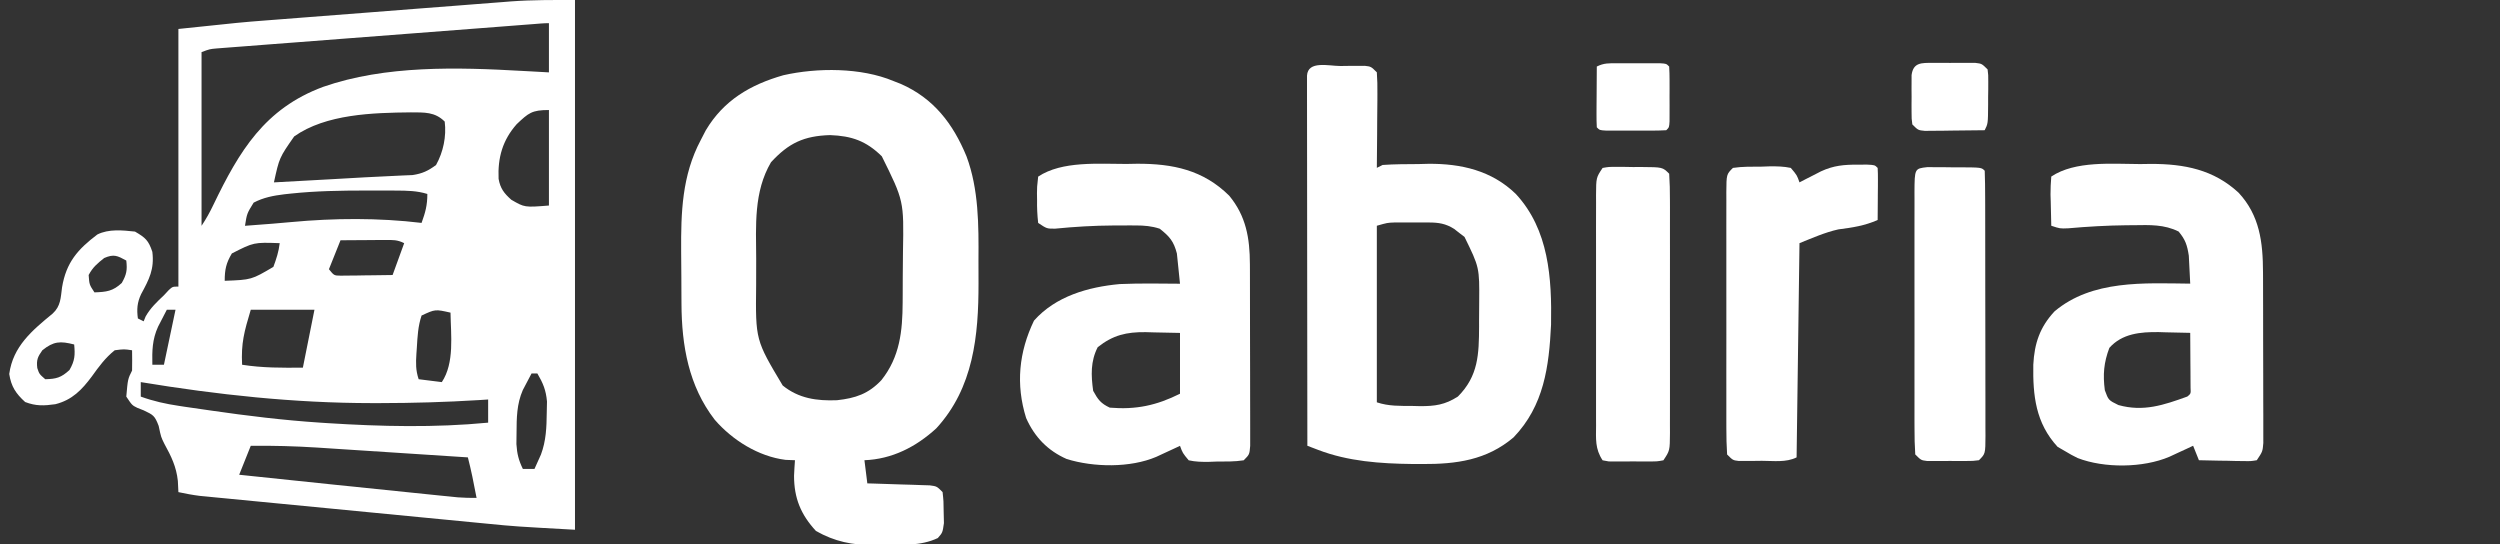 <svg xmlns="http://www.w3.org/2000/svg" width="147" height="32" viewBox="0 0 147 32" fill="none"><rect x="0" y="0" width="147" height="32" fill="#333333" stroke="none"/><g clip-path="url(#clip0_6541_1301)"><path d="M33.809 0C33.809 10.28 33.809 20.559 33.809 31.149C30.288 30.954 30.288 30.954 28.63 30.791C28.441 30.773 28.253 30.755 28.059 30.736C27.45 30.678 26.84 30.618 26.231 30.559C25.802 30.518 25.374 30.476 24.945 30.435C23.94 30.338 22.935 30.24 21.93 30.143C21.015 30.054 20.099 29.965 19.184 29.877C18.188 29.781 17.192 29.685 16.196 29.588C15.774 29.548 15.352 29.507 14.931 29.466C14.344 29.41 13.757 29.353 13.17 29.295C12.996 29.279 12.823 29.262 12.644 29.245C12.484 29.229 12.324 29.213 12.159 29.197C11.952 29.177 11.952 29.177 11.74 29.157C11.318 29.104 10.906 29.025 10.49 28.937C10.479 28.719 10.469 28.501 10.458 28.277C10.369 27.444 10.069 26.832 9.669 26.104C9.469 25.703 9.469 25.703 9.33 25.043C9.098 24.433 9.009 24.396 8.447 24.128C8.328 24.082 8.209 24.035 8.086 23.987C7.766 23.83 7.766 23.83 7.426 23.32C7.516 22.287 7.516 22.287 7.766 21.788C7.773 21.391 7.774 20.993 7.766 20.596C7.292 20.525 7.292 20.525 6.745 20.596C6.193 21.038 5.813 21.558 5.405 22.128C4.811 22.925 4.243 23.518 3.257 23.767C2.587 23.861 2.116 23.883 1.479 23.639C0.93 23.139 0.658 22.73 0.543 21.99C0.766 20.362 1.886 19.434 3.094 18.44C3.575 17.999 3.566 17.517 3.649 16.894C3.89 15.434 4.572 14.658 5.724 13.788C6.394 13.453 7.206 13.539 7.937 13.617C8.552 13.975 8.734 14.136 8.958 14.809C9.083 15.835 8.77 16.424 8.296 17.298C8.065 17.793 8.036 18.184 8.107 18.724C8.275 18.808 8.275 18.808 8.447 18.894C8.486 18.799 8.524 18.704 8.564 18.607C8.85 18.103 9.22 17.76 9.639 17.362C9.733 17.26 9.828 17.159 9.926 17.054C10.149 16.852 10.149 16.852 10.49 16.852C10.49 11.852 10.49 6.853 10.49 1.703C14.208 1.311 14.208 1.311 15.678 1.198C15.848 1.185 16.017 1.172 16.191 1.158C16.737 1.115 17.282 1.073 17.828 1.031C18.215 1.001 18.601 0.971 18.988 0.941C19.792 0.879 20.596 0.816 21.4 0.755C22.425 0.676 23.449 0.596 24.474 0.515C25.27 0.453 26.066 0.392 26.862 0.331C27.239 0.301 27.617 0.272 27.994 0.242C28.523 0.201 29.053 0.16 29.582 0.12C29.81 0.102 29.81 0.102 30.042 0.083C31.308 -0.011 32.528 0 33.809 0ZM31.34 1.419C31.092 1.438 31.092 1.438 30.838 1.457C30.563 1.479 30.563 1.479 30.283 1.5C30.091 1.515 29.899 1.529 29.702 1.545C27.933 1.68 26.165 1.816 24.396 1.953C23.088 2.053 21.78 2.154 20.472 2.254C19.442 2.333 18.413 2.412 17.383 2.492C16.945 2.525 16.506 2.559 16.067 2.592C15.455 2.639 14.842 2.686 14.23 2.734C14.047 2.748 13.865 2.762 13.677 2.776C13.427 2.795 13.427 2.795 13.172 2.815C13.027 2.827 12.882 2.838 12.733 2.849C12.332 2.885 12.332 2.885 11.851 3.064C11.851 6.434 11.851 9.805 11.851 13.277C12.127 12.864 12.338 12.483 12.55 12.038C14.072 8.881 15.561 6.385 19 5.107C22.662 3.83 26.898 3.953 30.724 4.171C30.875 4.179 31.027 4.187 31.183 4.195C31.548 4.215 31.912 4.235 32.277 4.256C32.277 3.301 32.277 2.346 32.277 1.362C31.964 1.362 31.652 1.395 31.34 1.419ZM30.383 7.3C29.55 8.242 29.263 9.268 29.317 10.514C29.416 11.079 29.64 11.368 30.064 11.745C30.847 12.2 30.847 12.2 32.277 12.085C32.277 10.232 32.277 8.378 32.277 6.469C31.267 6.469 31.08 6.643 30.383 7.3ZM17.298 8.022C16.424 9.274 16.424 9.274 16.107 10.724C16.933 10.679 17.759 10.633 18.585 10.588C18.864 10.572 19.144 10.557 19.424 10.542C20.1 10.505 20.776 10.467 21.453 10.427C21.96 10.398 22.468 10.373 22.976 10.352C23.204 10.341 23.431 10.33 23.659 10.319C23.857 10.311 24.055 10.302 24.259 10.294C24.837 10.206 25.171 10.047 25.639 9.703C26.067 8.935 26.256 8.021 26.149 7.149C25.571 6.571 24.951 6.612 24.16 6.607C21.942 6.629 19.16 6.703 17.298 8.022ZM17.096 11.383C16.907 11.403 16.907 11.403 16.715 11.424C16.071 11.504 15.492 11.612 14.915 11.915C14.52 12.553 14.52 12.553 14.405 13.277C14.727 13.252 15.05 13.227 15.373 13.203C15.578 13.187 15.782 13.172 15.993 13.156C16.369 13.126 16.744 13.094 17.119 13.058C19.646 12.822 22.265 12.803 24.788 13.107C25.012 12.491 25.128 12.069 25.128 11.405C24.516 11.215 23.941 11.21 23.303 11.206C23.192 11.205 23.08 11.204 22.966 11.204C22.605 11.202 22.244 11.202 21.883 11.203C21.7 11.203 21.7 11.203 21.513 11.203C20.036 11.204 18.566 11.227 17.096 11.383ZM20.022 14.128C19.797 14.69 19.572 15.252 19.341 15.83C19.643 16.203 19.643 16.203 20.032 16.209C20.173 16.207 20.314 16.206 20.459 16.204C20.612 16.203 20.764 16.202 20.921 16.201C21.081 16.198 21.24 16.195 21.405 16.192C21.566 16.19 21.726 16.189 21.892 16.187C22.29 16.183 22.688 16.177 23.085 16.171C23.31 15.553 23.535 14.935 23.766 14.298C23.358 14.094 23.104 14.109 22.648 14.111C22.419 14.112 22.419 14.112 22.186 14.113C22.026 14.115 21.867 14.116 21.703 14.117C21.461 14.119 21.461 14.119 21.215 14.12C20.817 14.122 20.419 14.125 20.022 14.128ZM13.633 14.903C13.296 15.467 13.213 15.852 13.213 16.511C14.787 16.451 14.787 16.451 16.075 15.692C16.25 15.221 16.389 14.797 16.447 14.298C14.925 14.245 14.925 14.245 13.633 14.903ZM6.128 15.171C5.726 15.488 5.453 15.717 5.213 16.171C5.253 16.736 5.253 16.736 5.554 17.192C6.262 17.165 6.631 17.127 7.16 16.639C7.443 16.14 7.49 15.882 7.426 15.32C6.896 15.032 6.697 14.927 6.128 15.171ZM9.809 18.213C9.698 18.425 9.588 18.638 9.479 18.852C9.387 19.029 9.387 19.029 9.294 19.21C8.951 19.965 8.942 20.62 8.958 21.447C9.183 21.447 9.407 21.447 9.639 21.447C9.863 20.38 10.088 19.313 10.32 18.213C10.151 18.213 9.983 18.213 9.809 18.213ZM14.745 18.213C14.355 19.515 14.173 20.174 14.235 21.447C15.432 21.635 16.597 21.63 17.809 21.617C18.034 20.494 18.258 19.371 18.49 18.213C17.254 18.213 16.018 18.213 14.745 18.213ZM24.788 18.554C24.58 19.175 24.55 19.777 24.511 20.426C24.502 20.549 24.494 20.673 24.485 20.8C24.45 21.356 24.439 21.764 24.617 22.298C25.067 22.355 25.516 22.411 25.979 22.468C26.732 21.339 26.51 19.698 26.49 18.383C25.591 18.179 25.591 18.179 24.788 18.554ZM2.49 20.596C2.214 20.985 2.136 21.164 2.192 21.639C2.309 21.992 2.309 21.992 2.66 22.298C3.313 22.284 3.601 22.202 4.086 21.756C4.403 21.206 4.42 20.881 4.362 20.256C3.547 20.047 3.154 20.061 2.49 20.596ZM31.256 21.958C31.145 22.166 31.035 22.376 30.926 22.585C30.834 22.76 30.834 22.76 30.74 22.939C30.384 23.76 30.377 24.56 30.373 25.447C30.37 25.667 30.368 25.886 30.365 26.112C30.402 26.685 30.496 27.064 30.745 27.575C30.97 27.575 31.195 27.575 31.426 27.575C31.507 27.396 31.587 27.217 31.671 27.032C31.716 26.932 31.762 26.831 31.808 26.727C32.111 25.917 32.139 25.126 32.149 24.266C32.154 24.049 32.158 23.831 32.163 23.608C32.103 22.941 31.933 22.531 31.596 21.958C31.484 21.958 31.372 21.958 31.256 21.958ZM8.277 22.468C8.277 22.749 8.277 23.03 8.277 23.32C9.026 23.591 9.745 23.75 10.532 23.867C10.649 23.885 10.766 23.902 10.886 23.921C11.265 23.977 11.643 24.031 12.022 24.085C12.216 24.114 12.216 24.114 12.415 24.142C14.548 24.451 16.678 24.711 18.83 24.852C19.048 24.866 19.048 24.866 19.27 24.881C22.406 25.079 25.571 25.155 28.703 24.852C28.703 24.402 28.703 23.953 28.703 23.49C28.428 23.508 28.428 23.508 28.149 23.526C26.205 23.646 24.267 23.701 22.32 23.703C22.17 23.703 22.02 23.703 21.866 23.703C17.287 23.7 12.793 23.213 8.277 22.468ZM14.745 26.213C14.52 26.775 14.296 27.337 14.064 27.915C19.659 28.502 19.659 28.502 25.256 29.075C25.564 29.106 25.564 29.106 25.88 29.139C26.066 29.157 26.252 29.176 26.445 29.195C26.603 29.211 26.761 29.227 26.924 29.244C27.289 29.273 27.656 29.277 28.022 29.277C27.969 29.008 27.916 28.738 27.862 28.468C27.818 28.243 27.818 28.243 27.772 28.014C27.694 27.637 27.605 27.267 27.511 26.894C26.148 26.805 24.785 26.716 23.422 26.628C22.789 26.587 22.156 26.546 21.523 26.504C20.911 26.464 20.298 26.424 19.686 26.385C19.342 26.363 18.998 26.34 18.654 26.317C17.348 26.234 16.054 26.199 14.745 26.213Z" fill="white"></path><path d="M52.531 4.763C52.746 4.847 52.746 4.847 52.966 4.933C54.897 5.781 56.038 7.27 56.831 9.193C57.552 11.13 57.548 13.253 57.534 15.29C57.531 15.742 57.533 16.193 57.537 16.644C57.541 19.733 57.245 22.806 55.052 25.189C53.859 26.28 52.453 26.999 50.829 27.061C50.885 27.511 50.941 27.96 50.999 28.423C51.121 28.426 51.243 28.43 51.368 28.433C51.919 28.449 52.47 28.468 53.02 28.487C53.212 28.492 53.404 28.497 53.602 28.503C53.877 28.513 53.877 28.513 54.157 28.523C54.327 28.528 54.496 28.534 54.67 28.539C55.084 28.593 55.084 28.593 55.424 28.934C55.482 29.47 55.482 29.47 55.488 30.114C55.493 30.327 55.498 30.539 55.503 30.758C55.424 31.317 55.424 31.317 55.144 31.637C54.131 32.12 52.982 32.034 51.882 32.04C51.64 32.045 51.64 32.045 51.394 32.051C50.13 32.058 49.081 31.848 47.978 31.221C47.088 30.257 46.69 29.29 46.69 27.976C46.704 27.671 46.72 27.366 46.744 27.061C46.561 27.054 46.379 27.047 46.19 27.04C44.594 26.841 43.059 25.877 42.023 24.677C40.492 22.694 40.082 20.317 40.071 17.864C40.07 17.701 40.069 17.538 40.068 17.371C40.066 17.027 40.065 16.684 40.064 16.34C40.063 15.822 40.057 15.304 40.052 14.786C40.039 12.489 40.1 10.319 41.201 8.242C41.299 8.052 41.397 7.863 41.498 7.667C42.547 5.901 44.118 4.979 46.063 4.423C48.059 3.971 50.634 3.969 52.531 4.763ZM45.335 9.54C44.312 11.281 44.452 13.269 44.464 15.223C44.467 15.741 44.464 16.258 44.461 16.776C44.424 19.991 44.424 19.991 46.023 22.667C46.962 23.43 48.029 23.581 49.215 23.533C50.301 23.414 51.069 23.159 51.829 22.349C52.913 20.983 53.068 19.469 53.076 17.783C53.078 17.548 53.078 17.548 53.079 17.308C53.081 16.977 53.082 16.645 53.082 16.313C53.084 15.811 53.089 15.309 53.095 14.807C53.149 11.812 53.149 11.812 51.85 9.189C50.924 8.284 50.083 7.992 48.807 7.944C47.271 7.991 46.378 8.407 45.335 9.54Z" fill="white"></path><path d="M78.82 3.881C78.986 3.879 79.153 3.877 79.325 3.874C79.485 3.874 79.644 3.874 79.808 3.873C79.955 3.873 80.102 3.872 80.253 3.871C80.617 3.913 80.617 3.913 80.958 4.253C80.988 4.68 80.997 5.088 80.991 5.515C80.991 5.639 80.99 5.763 80.99 5.891C80.988 6.289 80.984 6.686 80.979 7.083C80.977 7.352 80.976 7.621 80.975 7.89C80.971 8.55 80.965 9.21 80.958 9.87C81.126 9.786 81.126 9.786 81.298 9.7C81.999 9.649 82.702 9.653 83.405 9.647C83.693 9.639 83.693 9.639 83.988 9.632C85.917 9.617 87.71 10.028 89.128 11.402C91.08 13.508 91.251 16.355 91.202 19.097C91.083 21.558 90.784 23.857 88.999 25.716C87.419 27.06 85.624 27.295 83.628 27.285C83.433 27.284 83.237 27.284 83.035 27.283C81.164 27.26 79.276 27.131 77.513 26.456C77.393 26.41 77.272 26.364 77.148 26.317C77.057 26.282 76.966 26.247 76.873 26.211C76.869 23.328 76.866 20.446 76.864 17.564C76.863 16.226 76.862 14.888 76.86 13.55C76.858 12.384 76.857 11.218 76.857 10.052C76.856 9.434 76.856 8.817 76.855 8.199C76.853 7.51 76.853 6.822 76.853 6.133C76.853 5.927 76.852 5.721 76.852 5.508C76.852 5.322 76.852 5.135 76.852 4.943C76.852 4.78 76.852 4.617 76.852 4.449C76.903 3.546 78.129 3.881 78.82 3.881ZM80.958 13.274C80.958 16.701 80.958 20.127 80.958 23.657C81.66 23.891 82.318 23.866 83.054 23.87C83.197 23.874 83.34 23.877 83.488 23.881C84.365 23.886 84.966 23.806 85.724 23.317C86.932 22.108 86.963 20.822 86.97 19.199C86.97 19.082 86.969 18.965 86.969 18.844C86.969 18.489 86.972 18.134 86.977 17.78C86.993 15.727 86.993 15.727 86.112 13.929C86.012 13.853 85.912 13.778 85.809 13.7C85.709 13.621 85.609 13.542 85.506 13.461C85.009 13.144 84.58 13.082 84.006 13.082C83.873 13.081 83.739 13.081 83.602 13.081C83.394 13.082 83.394 13.082 83.181 13.083C83.043 13.082 82.905 13.082 82.763 13.081C82.562 13.081 82.562 13.081 82.357 13.082C82.236 13.082 82.114 13.082 81.989 13.082C81.579 13.097 81.579 13.097 80.958 13.274Z" fill="white"></path><path d="M125.838 9.647C126.05 9.644 126.261 9.641 126.478 9.638C128.435 9.637 130.16 9.969 131.632 11.334C132.869 12.668 133.06 14.239 133.065 16.012C133.066 16.125 133.066 16.239 133.067 16.357C133.069 16.729 133.069 17.101 133.069 17.474C133.07 17.734 133.07 17.994 133.071 18.255C133.072 18.799 133.072 19.342 133.072 19.886C133.072 20.583 133.074 21.28 133.077 21.977C133.079 22.514 133.08 23.05 133.079 23.587C133.08 23.844 133.08 24.101 133.082 24.358C133.083 24.717 133.083 25.075 133.082 25.434C133.082 25.638 133.082 25.841 133.083 26.052C133.041 26.551 133.041 26.551 132.7 27.061C132.349 27.119 132.349 27.119 131.922 27.111C131.77 27.11 131.617 27.108 131.46 27.106C131.301 27.102 131.141 27.098 130.977 27.093C130.816 27.091 130.655 27.089 130.489 27.087C130.091 27.08 129.694 27.072 129.296 27.061C129.183 26.781 129.071 26.5 128.955 26.21C128.828 26.27 128.701 26.329 128.57 26.391C128.402 26.468 128.234 26.546 128.062 26.625C127.896 26.702 127.73 26.779 127.559 26.859C126.011 27.518 123.732 27.538 122.168 26.934C121.785 26.741 121.785 26.741 121.466 26.551C121.308 26.46 121.15 26.368 120.987 26.274C119.695 24.872 119.528 23.259 119.558 21.443C119.624 20.189 119.943 19.233 120.808 18.307C123.021 16.446 126.079 16.65 128.785 16.678C128.77 16.327 128.752 15.976 128.732 15.625C128.722 15.43 128.712 15.234 128.702 15.033C128.608 14.418 128.502 14.092 128.104 13.615C127.259 13.191 126.401 13.228 125.477 13.242C125.328 13.243 125.179 13.244 125.025 13.245C123.883 13.258 122.751 13.323 121.614 13.424C121.126 13.444 121.126 13.444 120.615 13.274C120.601 12.799 120.591 12.324 120.583 11.849C120.577 11.646 120.577 11.646 120.57 11.439C120.566 11.086 120.589 10.733 120.615 10.381C122.03 9.438 124.198 9.642 125.838 9.647ZM124.03 20.455C123.701 21.326 123.645 22.035 123.764 22.945C123.979 23.531 123.979 23.531 124.562 23.817C126.03 24.226 127.215 23.822 128.615 23.317C128.824 23.146 128.824 23.146 128.805 22.799C128.803 22.576 128.803 22.576 128.802 22.348C128.801 22.107 128.801 22.107 128.8 21.861C128.799 21.692 128.797 21.523 128.796 21.349C128.795 21.179 128.794 21.009 128.793 20.834C128.791 20.414 128.789 19.993 128.785 19.572C128.303 19.558 127.821 19.548 127.338 19.54C127.136 19.534 127.136 19.534 126.93 19.527C125.863 19.514 124.778 19.61 124.03 20.455Z" fill="white"></path><path d="M66.235 9.64C66.442 9.636 66.649 9.632 66.862 9.628C68.968 9.621 70.745 9.996 72.272 11.501C73.271 12.702 73.489 14.005 73.494 15.532C73.495 15.652 73.495 15.773 73.496 15.898C73.497 16.295 73.498 16.692 73.498 17.089C73.498 17.366 73.499 17.642 73.499 17.919C73.501 18.497 73.501 19.076 73.501 19.654C73.501 20.396 73.503 21.139 73.506 21.881C73.508 22.452 73.508 23.022 73.508 23.593C73.508 23.866 73.509 24.14 73.51 24.414C73.512 24.796 73.512 25.178 73.511 25.56C73.511 25.777 73.511 25.994 73.511 26.218C73.469 26.725 73.469 26.725 73.129 27.066C72.597 27.151 72.06 27.137 71.522 27.14C71.374 27.146 71.225 27.151 71.073 27.157C70.662 27.161 70.296 27.155 69.895 27.066C69.538 26.636 69.538 26.636 69.384 26.215C69.257 26.274 69.13 26.334 68.999 26.395C68.831 26.472 68.663 26.55 68.49 26.63C68.325 26.707 68.159 26.784 67.988 26.863C66.454 27.516 64.31 27.482 62.724 26.991C61.607 26.5 60.83 25.693 60.336 24.579C59.719 22.602 59.91 20.701 60.799 18.853C62.071 17.418 63.982 16.874 65.841 16.703C67.022 16.654 68.204 16.671 69.384 16.683C69.35 16.303 69.309 15.924 69.267 15.544C69.234 15.228 69.234 15.228 69.201 14.904C69.013 14.183 68.773 13.907 68.193 13.449C67.719 13.293 67.287 13.257 66.79 13.256C66.652 13.256 66.513 13.255 66.371 13.255C66.224 13.256 66.078 13.257 65.927 13.257C65.776 13.257 65.625 13.257 65.47 13.258C64.321 13.264 63.187 13.332 62.043 13.445C61.554 13.449 61.554 13.449 61.044 13.108C60.992 12.639 60.972 12.216 60.98 11.747C60.978 11.621 60.976 11.496 60.974 11.366C60.976 11.002 60.976 11.002 61.044 10.385C62.447 9.45 64.606 9.642 66.235 9.64ZM64.544 20.417C64.12 21.247 64.152 22.069 64.278 22.981C64.562 23.499 64.727 23.724 65.256 23.97C66.794 24.098 68 23.843 69.384 23.151C69.384 21.971 69.384 20.792 69.384 19.576C68.621 19.561 68.621 19.561 67.841 19.544C67.605 19.538 67.605 19.538 67.363 19.53C66.237 19.519 65.445 19.7 64.544 20.417Z" fill="white"></path><path d="M109.246 9.681C109.518 9.68 109.518 9.68 109.796 9.68C110.235 9.702 110.235 9.702 110.406 9.873C110.42 10.101 110.424 10.33 110.422 10.559C110.422 10.697 110.421 10.835 110.421 10.977C110.418 11.194 110.418 11.194 110.416 11.415C110.415 11.56 110.415 11.706 110.414 11.856C110.412 12.216 110.409 12.576 110.406 12.936C109.64 13.274 108.92 13.383 108.095 13.488C107.306 13.663 106.56 13.998 105.81 14.298C105.754 18.455 105.697 22.611 105.64 26.894C105.018 27.205 104.282 27.095 103.597 27.096C103.439 27.098 103.281 27.1 103.118 27.102C102.967 27.103 102.816 27.103 102.661 27.103C102.453 27.104 102.453 27.104 102.241 27.105C101.895 27.064 101.895 27.064 101.554 26.724C101.521 26.202 101.508 25.696 101.51 25.175C101.51 25.014 101.509 24.854 101.509 24.688C101.507 24.156 101.508 23.623 101.509 23.091C101.509 22.722 101.509 22.353 101.508 21.984C101.508 21.21 101.509 20.436 101.51 19.663C101.512 18.669 101.511 17.675 101.509 16.681C101.508 15.919 101.508 15.158 101.509 14.396C101.509 14.029 101.509 13.663 101.508 13.296C101.507 12.785 101.509 12.273 101.51 11.762C101.51 11.609 101.509 11.457 101.508 11.299C101.516 10.252 101.516 10.252 101.895 9.873C102.455 9.787 103.021 9.802 103.586 9.798C103.743 9.792 103.9 9.787 104.061 9.781C104.491 9.778 104.878 9.783 105.299 9.873C105.662 10.303 105.662 10.303 105.81 10.724C105.925 10.664 106.04 10.605 106.158 10.543C106.31 10.466 106.462 10.389 106.618 10.309C106.843 10.193 106.843 10.193 107.073 10.075C107.819 9.73 108.424 9.679 109.246 9.681Z" fill="white"></path><path d="M94.233 9.875C94.594 9.811 94.594 9.811 95.036 9.813C95.195 9.813 95.354 9.813 95.517 9.813C95.683 9.816 95.849 9.819 96.02 9.822C96.186 9.821 96.353 9.82 96.524 9.82C97.762 9.829 97.762 9.829 98.148 10.215C98.182 10.73 98.194 11.23 98.192 11.746C98.193 11.904 98.193 12.063 98.194 12.226C98.195 12.752 98.194 13.279 98.193 13.805C98.193 14.17 98.194 14.534 98.194 14.899C98.195 15.664 98.194 16.429 98.192 17.194C98.19 18.176 98.192 19.158 98.194 20.14C98.195 20.893 98.194 21.646 98.194 22.4C98.193 22.762 98.194 23.124 98.194 23.486C98.195 23.992 98.194 24.497 98.192 25.003C98.193 25.153 98.193 25.304 98.194 25.459C98.187 26.497 98.187 26.497 97.808 27.066C97.446 27.132 97.446 27.132 97.004 27.134C96.846 27.135 96.687 27.135 96.524 27.136C96.358 27.134 96.192 27.132 96.02 27.13C95.854 27.132 95.688 27.134 95.517 27.136C95.358 27.135 95.2 27.135 95.036 27.134C94.818 27.133 94.818 27.133 94.594 27.132C94.416 27.1 94.416 27.1 94.233 27.066C93.783 26.39 93.845 25.806 93.849 25.021C93.848 24.864 93.847 24.707 93.847 24.546C93.845 24.026 93.846 23.506 93.847 22.986C93.847 22.626 93.847 22.265 93.847 21.905C93.846 21.149 93.847 20.392 93.848 19.636C93.85 18.666 93.849 17.696 93.847 16.726C93.846 15.981 93.846 15.236 93.847 14.492C93.847 14.134 93.847 13.776 93.846 13.418C93.845 12.919 93.847 12.419 93.849 11.92C93.848 11.771 93.847 11.623 93.847 11.469C93.854 10.444 93.854 10.444 94.233 9.875Z" fill="white"></path><path d="M113.321 9.828C113.542 9.829 113.542 9.829 113.767 9.83C114.006 9.831 114.006 9.831 114.25 9.831C114.416 9.833 114.583 9.835 114.755 9.838C114.923 9.838 115.09 9.838 115.263 9.838C116.508 9.846 116.508 9.846 116.702 10.04C116.72 10.556 116.727 11.068 116.727 11.585C116.727 11.747 116.728 11.909 116.729 12.076C116.73 12.615 116.73 13.154 116.731 13.693C116.731 14.066 116.732 14.439 116.732 14.812C116.733 15.595 116.734 16.378 116.734 17.161C116.734 18.166 116.736 19.171 116.739 20.177C116.741 20.947 116.741 21.718 116.741 22.488C116.741 22.859 116.742 23.23 116.743 23.601C116.745 24.118 116.744 24.636 116.743 25.153C116.744 25.308 116.745 25.462 116.746 25.622C116.741 26.682 116.741 26.682 116.362 27.061C116.016 27.105 116.016 27.105 115.596 27.106C115.445 27.107 115.294 27.107 115.138 27.108C114.98 27.106 114.822 27.105 114.66 27.104C114.502 27.105 114.344 27.106 114.181 27.108C113.954 27.107 113.954 27.107 113.723 27.106C113.585 27.106 113.446 27.105 113.303 27.105C112.957 27.061 112.957 27.061 112.617 26.721C112.583 26.199 112.571 25.693 112.573 25.172C112.572 25.011 112.572 24.851 112.571 24.685C112.57 24.153 112.571 23.62 112.572 23.088C112.572 22.719 112.571 22.35 112.571 21.981C112.57 21.207 112.571 20.433 112.573 19.66C112.575 18.666 112.573 17.672 112.571 16.678C112.57 15.916 112.571 15.155 112.571 14.393C112.572 14.026 112.571 13.66 112.571 13.293C112.57 12.782 112.571 12.27 112.573 11.759C112.572 11.606 112.572 11.454 112.571 11.296C112.58 9.912 112.58 9.912 113.321 9.828Z" fill="white"></path><path d="M113.626 3.697C113.875 3.696 113.875 3.696 114.13 3.695C114.304 3.697 114.478 3.698 114.658 3.699C114.832 3.698 115.006 3.697 115.186 3.695C115.352 3.696 115.518 3.696 115.69 3.697C115.843 3.697 115.996 3.697 116.153 3.698C116.53 3.742 116.53 3.742 116.871 4.082C116.912 4.412 116.912 4.412 116.91 4.811C116.909 4.954 116.909 5.098 116.909 5.245C116.906 5.47 116.906 5.47 116.902 5.699C116.902 5.849 116.902 5.999 116.902 6.153C116.894 7.269 116.894 7.269 116.7 7.657C116.055 7.667 115.41 7.673 114.764 7.678C114.488 7.682 114.488 7.682 114.207 7.687C114.031 7.688 113.856 7.689 113.675 7.69C113.432 7.693 113.432 7.693 113.183 7.695C112.785 7.657 112.785 7.657 112.445 7.316C112.401 6.986 112.401 6.986 112.4 6.588C112.399 6.444 112.399 6.301 112.398 6.153C112.4 5.929 112.4 5.929 112.402 5.699C112.401 5.549 112.4 5.4 112.398 5.245C112.399 5.102 112.399 4.959 112.4 4.811C112.4 4.679 112.401 4.548 112.401 4.412C112.501 3.665 112.994 3.698 113.626 3.697Z" fill="white"></path><path d="M95.079 3.719C95.246 3.719 95.413 3.719 95.585 3.719C95.848 3.72 95.848 3.72 96.115 3.721C96.291 3.72 96.467 3.719 96.648 3.719C96.814 3.719 96.981 3.719 97.153 3.719C97.384 3.72 97.384 3.72 97.619 3.72C97.977 3.742 97.977 3.742 98.147 3.912C98.164 4.176 98.17 4.441 98.17 4.705C98.17 4.945 98.17 4.945 98.171 5.189C98.17 5.358 98.169 5.526 98.169 5.699C98.17 5.952 98.17 5.952 98.171 6.209C98.17 6.369 98.17 6.529 98.17 6.694C98.17 6.842 98.169 6.99 98.169 7.142C98.147 7.487 98.147 7.487 97.977 7.657C97.689 7.674 97.399 7.679 97.11 7.68C96.935 7.68 96.759 7.68 96.579 7.68C96.302 7.679 96.302 7.679 96.02 7.678C95.835 7.679 95.651 7.68 95.46 7.68C95.285 7.68 95.11 7.68 94.929 7.68C94.767 7.679 94.605 7.679 94.438 7.679C94.062 7.657 94.062 7.657 93.892 7.487C93.877 7.221 93.874 6.954 93.875 6.688C93.876 6.527 93.876 6.367 93.877 6.201C93.878 6.032 93.88 5.863 93.881 5.689C93.882 5.519 93.883 5.349 93.884 5.175C93.886 4.754 93.888 4.333 93.892 3.912C94.316 3.7 94.605 3.72 95.079 3.719Z" fill="white"></path></g><defs><clipPath id="clip0_6541_1301"><rect width="147" height="32" fill="white"></rect></clipPath></defs></svg>